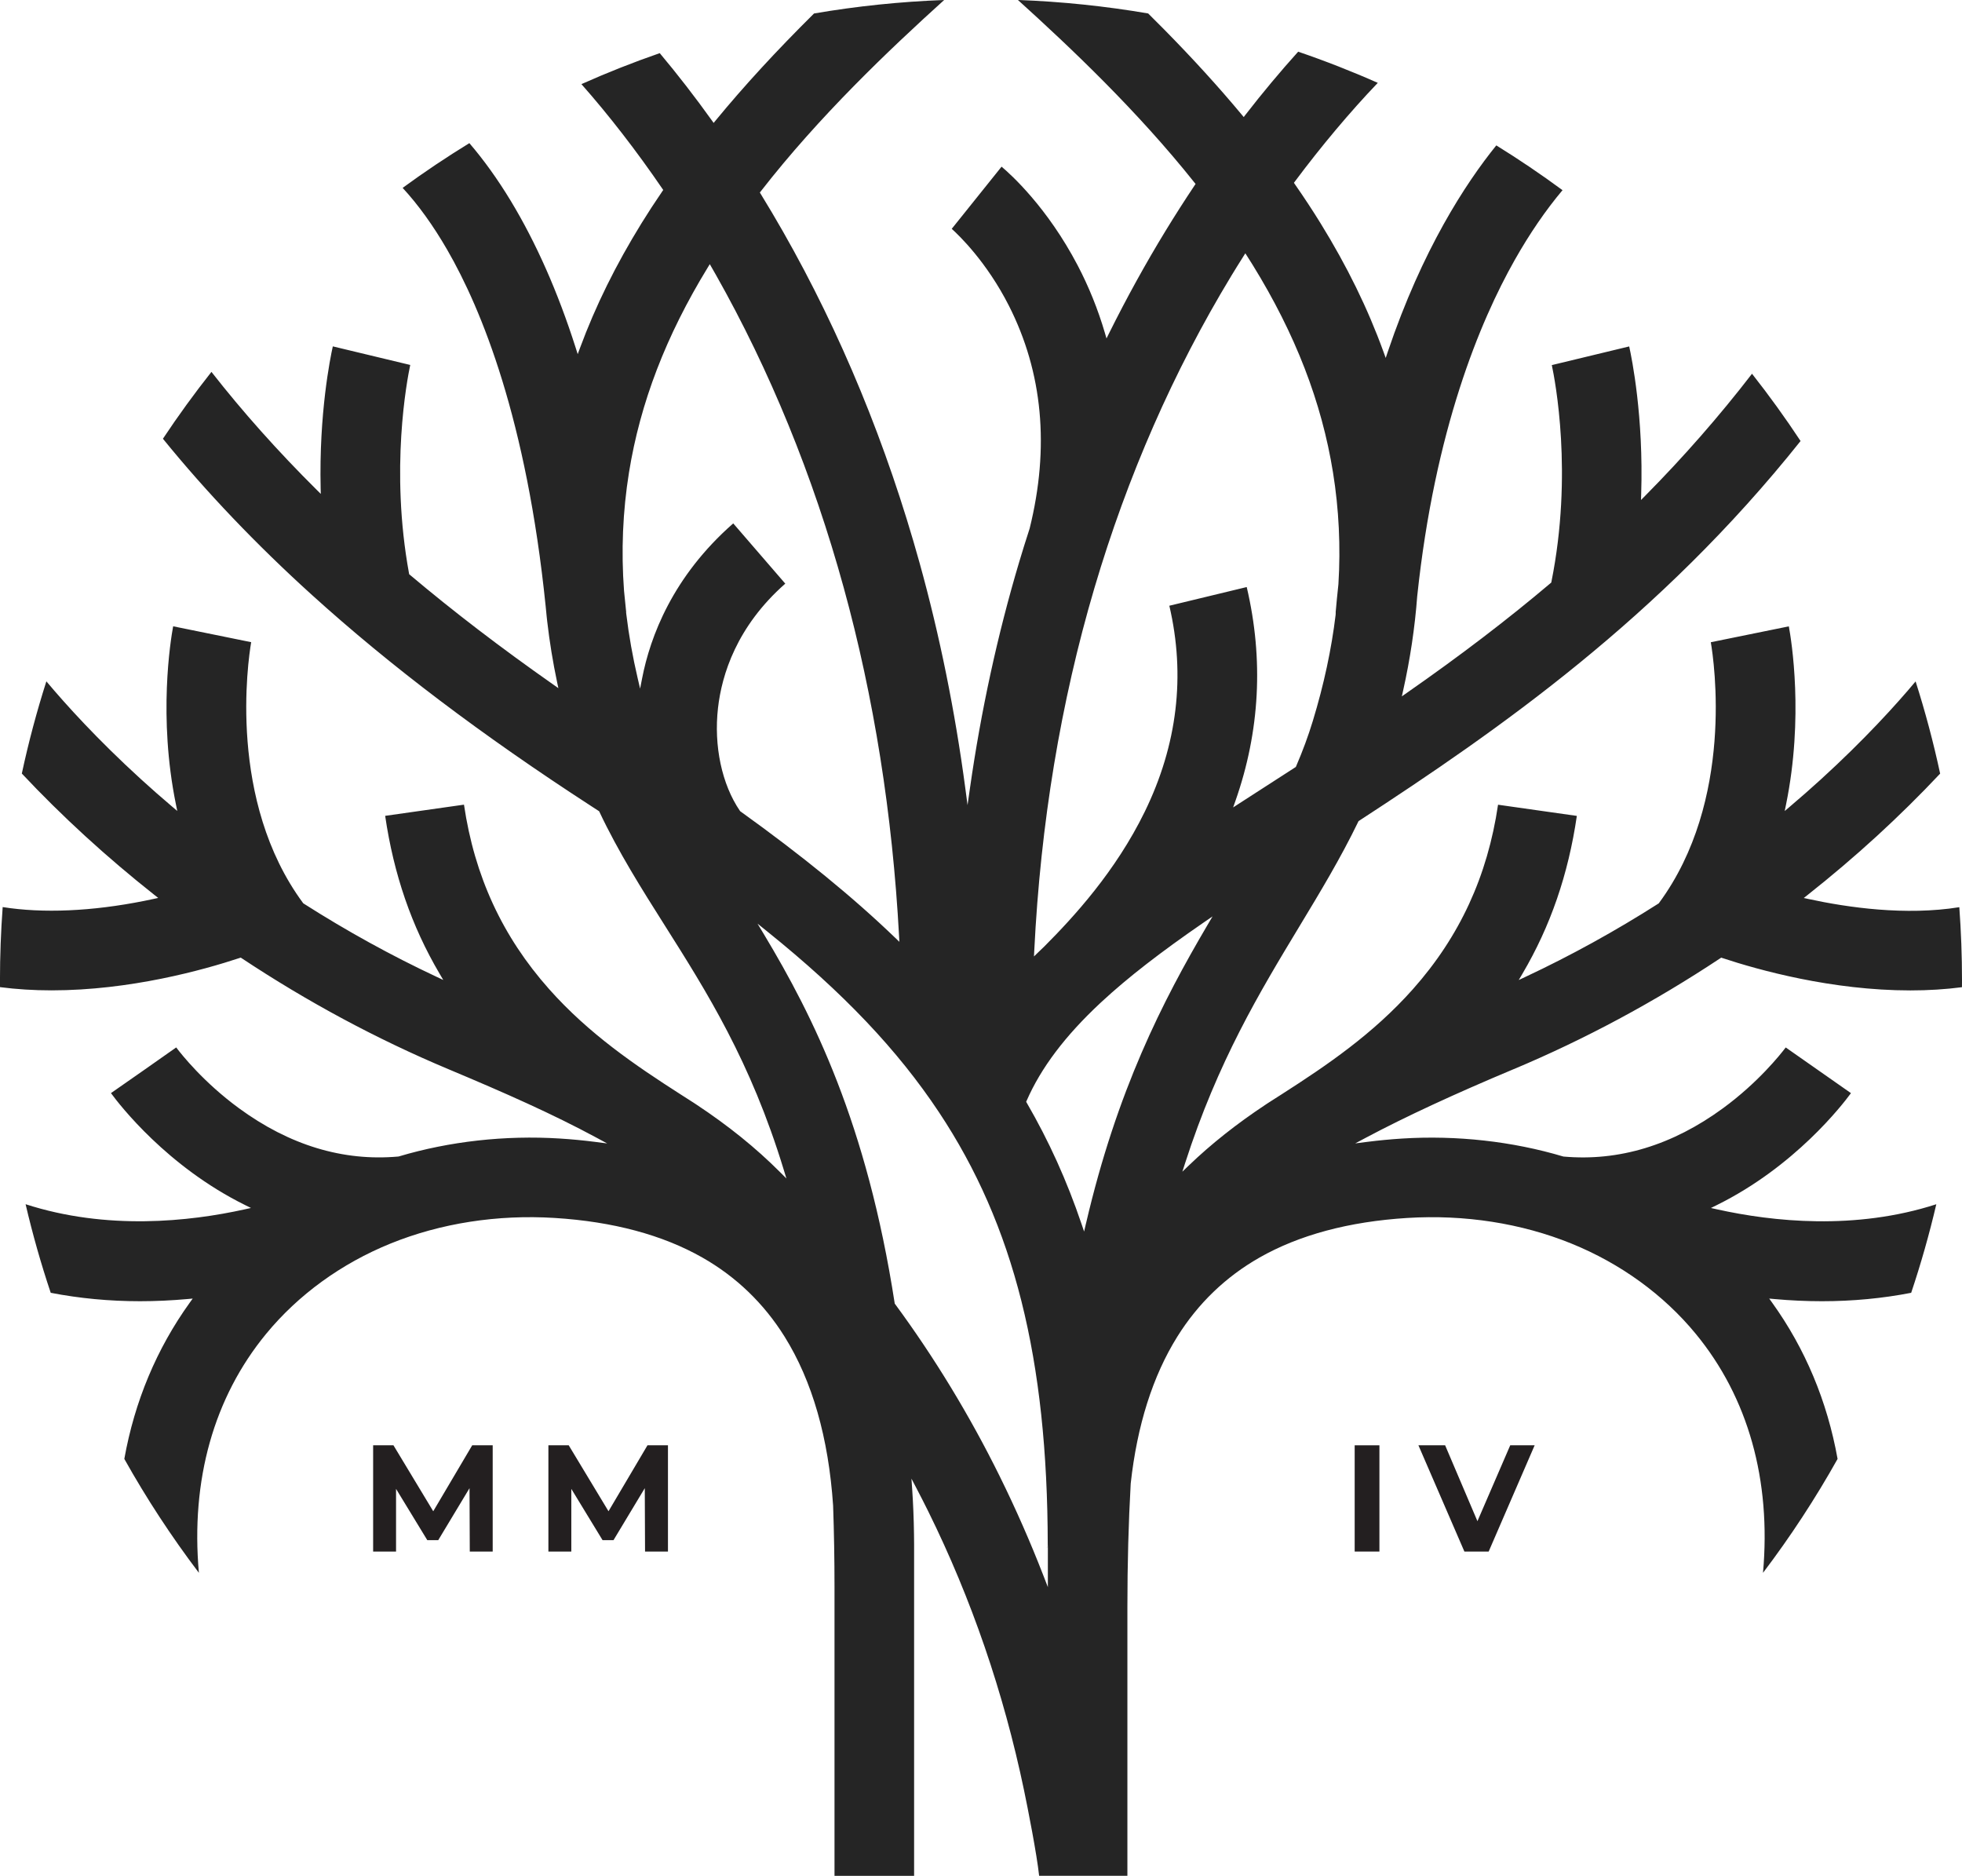 <?xml version="1.0" encoding="UTF-8"?>
<svg id="logo-symbol" xmlns="http://www.w3.org/2000/svg" viewBox="0 0 1000 955.94">
  <defs>
    <style>
      .cls-1 {
        fill: #231f20;
      }

      .cls-2 {
        fill: #252525;
      }
    </style>
  </defs>
  <path class="cls-2" d="M771.55,544.82c36.23-15.2,71.64-34.21,105.26-56.5l.47-.31.54.18c18.62,6.17,55.83,16.52,95.88,16.52,9.08,0,17.92-.55,26.28-1.64.01-1.14.02-2.28.02-3.43,0-12.43-.46-24.98-1.37-37.34-27.37,4.4-56.83.18-76.87-4.17l-2.4-.52,1.93-1.52c12.23-9.67,24.07-19.74,35.18-29.91,11.37-10.42,22.27-21.17,32.39-31.95-3.4-15.84-7.61-31.63-12.51-46.98-9.9,11.82-25.99,29.61-48.26,49.91-5.07,4.62-10.42,9.32-15.89,13.96l-2.56,2.17.67-3.29c9.12-44.59,2.76-83.59,1.43-90.81l-39.77,8.09c1.68,9.82,12.08,80.73-26.41,132.9l-.13.17-.18.12c-21.92,13.98-44.73,26.55-67.78,37.35l-3.39,1.59,1.9-3.23c14.27-24.23,23.34-50.55,27.71-80.4l-40.16-5.7c-5.37,36.43-19.57,67.18-43.38,93.98-20.38,22.94-44.15,39-66.75,53.49-2.48,1.55-4.87,3.08-7.12,4.55l-1.07.71c-14.93,9.89-27.77,20.05-39.26,31.08l-3.32,3.19,1.41-4.38c16.75-51.94,37.9-86.94,58.35-120.79,10.3-17.04,20.95-34.66,29.89-53.17l.14-.29.27-.18c71.22-46.38,153.19-103.41,225.03-193.53-7.71-11.69-16.03-23.21-24.75-34.28-16.62,21.57-34.95,42.5-54.5,62.24l-2.08,2.1.09-2.95c1.27-39.57-4.75-69.18-6.11-75.31l-39.44,9.51c1.68,7.85,10.86,55.38-.2,110.42l-.08.4-.31.26c-21.93,18.56-45.94,36.89-73.41,56.03l-2.44,1.7.65-2.91c3.59-16.07,6-32.24,7.18-48.06,8.97-84.88,31.98-140.05,49.7-171.39,7.58-13.41,15.77-25.37,24.37-35.59-10.9-8.03-22.24-15.7-33.75-22.82-15.66,19.37-37.74,53.16-55.31,105.17l-1.06,3.14-1.13-3.11c-8.03-22.13-18.53-43.57-32.1-65.55-4-6.48-8.4-13.17-13.08-19.89l-.48-.69.5-.67c13.5-18.09,28.08-35.44,42.25-50.27-13.28-5.88-26.92-11.22-40.58-15.88-9.13,10.13-18.17,20.95-26.87,32.17l-.88,1.14-.92-1.11c-11.77-14.14-25.12-28.8-39.68-43.57-2.44-2.47-5.02-5.05-8.1-8.11-21.81-3.74-44.13-6.05-66.39-6.88,26.95,24.37,60.97,56.62,90.02,93.1l.53.66-.47.7c-5.05,7.55-10.02,15.33-14.77,23.1-10.19,16.68-19.9,34.27-28.84,52.27l-1.32,2.65-.83-2.84c-3.51-11.95-8.18-23.52-13.87-34.39-15.54-29.65-34.11-46.38-38.78-50.3l-25.4,31.68c3.75,3.37,17.79,16.86,29.1,39.11,17.29,34.02,20.86,72.23,10.61,113.59-2.09,6.45-3.85,12.09-5.4,17.32-10.99,36.9-19.42,75.69-25.06,115.3l-1.19,8.34-1.11-8.35c-5.25-39.48-13.09-78.15-23.3-114.93-16.78-60.45-40.2-117.28-69.61-168.91-3.68-6.46-7.52-12.94-11.42-19.29l-.42-.68.49-.63C417.48,59.28,453.01,25.51,481.22,0c-22.24.82-44.53,3.13-66.32,6.87-19.26,19.08-35.68,36.94-50.21,54.6l-.96,1.17-.88-1.23c-8.59-11.99-17.53-23.54-26.59-34.33-13.5,4.68-26.92,9.98-39.92,15.79,13.92,15.73,28.16,34.12,41.25,53.29l.45.65-.45.65c-3.9,5.71-7.37,11.03-10.6,16.27-13.15,21.3-23.42,42.1-31.37,63.58l-1.17,3.16-1.02-3.21c-9.06-28.42-20.24-53.69-33.23-75.11-6.57-10.83-13.62-20.65-20.97-29.21-11.57,7.09-23.01,14.75-34.01,22.8,7.95,8.6,15.59,19.21,22.72,31.55,17.54,30.35,40.48,86.53,50.19,181.78.16,1.78.33,3.54.52,5.31l.27,2.41c1.18,10.25,2.88,20.68,5.06,31l.61,2.88-2.41-1.69c-26.99-18.92-50.97-37.27-73.32-56.1l-.32-.27-.07-.41c-9.73-53.08-1.01-98.55.62-106.22l-39.46-9.47c-1.33,5.97-7.08,34.25-6.2,72.3l.07,2.88-2.04-2.03c-19.72-19.56-37.77-39.79-53.69-60.15-8.7,11-17.02,22.45-24.73,34.07,22.08,27.18,47.63,53.97,75.97,79.62,39.98,36.2,86.5,71.37,142.22,107.52l4.14,2.69.14.3c9.67,20.48,21.6,39.36,33.14,57.61,21.6,34.16,43.94,69.48,60.81,124.78l1.36,4.45-3.29-3.29c-12.3-12.31-26.27-23.59-42.73-34.48l-.96-.63h0s-.1-.07-.1-.07c-2.24-1.47-4.63-3-7.11-4.55-22.61-14.5-46.39-30.56-66.77-53.5-23.81-26.8-38.01-57.55-43.38-93.98l-40.17,5.7c4.37,29.86,13.44,56.17,27.71,80.4l1.9,3.23-3.39-1.59c-23.05-10.8-45.86-23.37-67.78-37.35l-.18-.12-.13-.17c-38.46-52.12-28.09-123.08-26.42-132.9l-39.77-8.09c-1.34,7.22-7.69,46.22,1.43,90.81l.67,3.29-2.56-2.17c-5.48-4.64-10.83-9.34-15.9-13.97-22.26-20.3-38.35-38.09-48.26-49.91-4.9,15.35-9.11,31.14-12.51,46.98,10.12,10.79,21.02,21.54,32.39,31.95,11.12,10.18,22.96,20.25,35.19,29.92l1.93,1.52-2.4.52c-1.55.33-3.13.66-4.73.99-26.67,5.33-51.58,6.41-72.14,3.15-.91,12.37-1.38,24.94-1.38,37.37,0,1.14,0,2.29.02,3.43,8.37,1.09,17.2,1.64,26.28,1.64,40.04,0,77.26-10.35,95.88-16.51l.54-.18.47.31c33.61,22.29,69.03,41.3,105.26,56.5,29.12,12.21,53.1,22.83,75.53,34.92l5.5,2.97-6.2-.8c-5.95-.76-12-1.34-17.98-1.71-27.79-1.74-56.16,1.42-82.05,9.14l-.23.04c-28.18,2.52-55.51-5.78-81.25-24.64-17.91-13.12-29.13-27.23-31.95-30.96l-16.61,11.67-16.64,11.61c4.36,5.96,28.62,37.41,68.41,57.07l2.96,1.46-3.22.71c-28.19,6.24-70.25,10.77-111.66-2.62,3.55,15.2,7.85,30.37,12.81,45.14,14.61,2.84,29.91,4.29,45.49,4.29,7.97,0,16.16-.38,24.34-1.12l2.53-.23-1.48,2.06c-16.87,23.46-28.1,50.25-33.37,79.65,11.25,20.1,24.03,39.61,38.01,58.05-4.22-47.3,7.59-89.33,34.25-121.76,16.39-19.93,38.32-35.85,63.44-46.05,25.52-10.35,54.46-14.86,83.68-13.03,29.67,1.85,55,8.65,75.29,20.2,17.2,9.79,31.28,23.34,41.85,40.27,14.09,22.55,22.41,51.53,24.74,86.14.47,13.43.71,27.3.71,41.27v147.37h40.57v-168.95c0-1.7-.03-3.39-.05-5.08-.11-7.81-.42-15.5-.92-22.86l-.38-5.51,2.56,4.89c2.08,3.97,4.12,7.97,6.05,11.88,21.94,44.41,38.34,92.15,48.74,141.89,1.96,9.36,6.56,32.72,7.72,43.72h44.99v-137.14c0-21.76.57-42.88,1.69-62.77,3.26-29.65,11.25-54.82,23.76-74.85,10.57-16.93,24.65-30.47,41.85-40.27,20.28-11.55,45.61-18.35,75.29-20.2,29.24-1.82,58.17,2.68,83.68,13.03,25.12,10.19,47.06,26.12,63.44,46.05,26.67,32.43,38.47,74.46,34.25,121.76,13.99-18.44,26.76-37.95,38.01-58.05-5.28-29.4-16.5-56.19-33.37-79.65l-1.48-2.06,2.53.23c8.18.74,16.37,1.12,24.34,1.12,15.58,0,30.88-1.44,45.49-4.29,4.96-14.77,9.26-29.94,12.81-45.13-41.4,13.39-83.47,8.86-111.66,2.62l-3.22-.71,2.96-1.46c39.8-19.66,64.06-51.11,68.42-57.07l-33.25-23.28c-2.81,3.71-14.1,17.88-31.95,30.96-25.75,18.86-53.08,27.15-81.25,24.64l-.23-.04c-25.88-7.72-54.26-10.88-82.05-9.14-5.87.37-11.81.93-17.65,1.67l-6.29.8,5.6-2.98c20.13-10.69,44.72-22.09,75.19-34.87ZM527.15,484.43c3.19-64.56,13.5-126.73,30.66-184.79,16.83-56.96,40.31-110.49,69.78-159.09,1.85-3.06,3.87-6.3,6.16-9.92l.98-1.54,1.29,2.03c.84,1.31,1.67,2.63,2.49,3.95,21.73,35.19,35.11,69.78,40.91,105.74,3.01,18.68,3.93,37.82,2.75,56.89-.55,5.15-1.02,9.85-1.41,14.38h.04s-.05,1.2-.05,1.2c-2.1,17.53-6.02,35.74-11.63,54.13-2.33,7.66-5.12,15.21-8.52,23.11l-.14.32-.3.19c-5.03,3.25-10,6.46-14.91,9.62l-.56.36c-4.47,2.88-8.92,5.75-13.33,8.6l-2.85,1.85,1.13-3.2c12.52-35.57,14.47-72.27,5.79-109.1l-39.44,9.52c8.32,35.57,4.11,70.88-12.53,104.97-14.88,30.49-36.37,53.82-51.24,68.72-1.07,1.01-2.1,1.99-3.11,2.98l-2.11,2.05.14-2.94ZM377.24,413.37l-.12-.17c-9.21-13.48-13.38-33.1-11.16-52.49,1.93-16.86,9.47-41.44,34.28-63.29l-26.52-30.7c-30.92,27.1-42.32,57.81-46.43,78.89l-1.04,5.31-1.23-5.26c-2.56-10.93-4.5-21.87-5.78-32.51l-.14-1.17h.06c-.31-3.3-.66-6.8-1.1-10.91-1.51-20.25-.66-40.51,2.52-60.26,5.73-35.54,18.87-69.73,40.17-104.52l1.02-1.67,1.44,2.51c.57.99,1.14,1.99,1.71,2.99,27.48,48.64,49.38,102.22,65.08,159.24,15.4,55.91,24.9,115.68,28.24,177.65l.16,2.94-2.12-2.04c-21.51-20.7-47.32-41.78-78.89-64.43l-.17-.12ZM509.56,752.34c-15.33-31.02-33.28-60.56-53.36-87.81l-.17-.23-.04-.28c-14.13-91.39-41.56-146.19-66.52-187.74l-3.36-5.59,5.08,4.09c38.55,31.02,66.32,60.26,87.4,92.02,38.22,57.57,55.33,125.6,55.43,220.53l.06,1.02-1.16.08h1.16v20.35l-2.24-5.78c-6.66-17.17-14.16-34.22-22.28-50.65ZM553.47,623.62l-.92,3.97-1.31-3.86c-7.44-21.97-16.58-42.18-27.93-61.76l-.29-.51.24-.54c7.31-16.73,19.57-32.99,37.48-49.72l.24-.22c.07-.07.15-.14.23-.21l.35-.33h0c13.26-12.28,29.85-25.15,52.15-40.49l4.31-2.96-2.65,4.5c-22.76,38.7-46,83.92-61.89,152.13Z"/>
  <g>
    <g>
      <path class="cls-1" d="M190.18,790.66v-54.14h10.36l23.05,38.21h-5.49l22.58-38.21h10.44v54.14h-11.68l-.15-36.12h2.32l-18.25,30.32h-5.57l-18.48-30.32h2.55v36.12h-11.68Z"/>
      <path class="cls-1" d="M279.51,790.66v-54.14h10.36l23.05,38.21h-5.49l22.58-38.21h10.44v54.14h-11.68l-.15-36.12h2.32l-18.25,30.32h-5.57l-18.48-30.32h2.55v36.12h-11.68Z"/>
    </g>
    <g>
      <path class="cls-1" d="M690.46,790.66v-54.14h12.61v54.14h-12.61Z"/>
      <path class="cls-1" d="M746.38,790.66l-23.43-54.14h13.61l20.42,47.95h-7.97l20.73-47.95h12.45l-23.44,54.14h-12.37Z"/>
    </g>
  </g>
</svg>